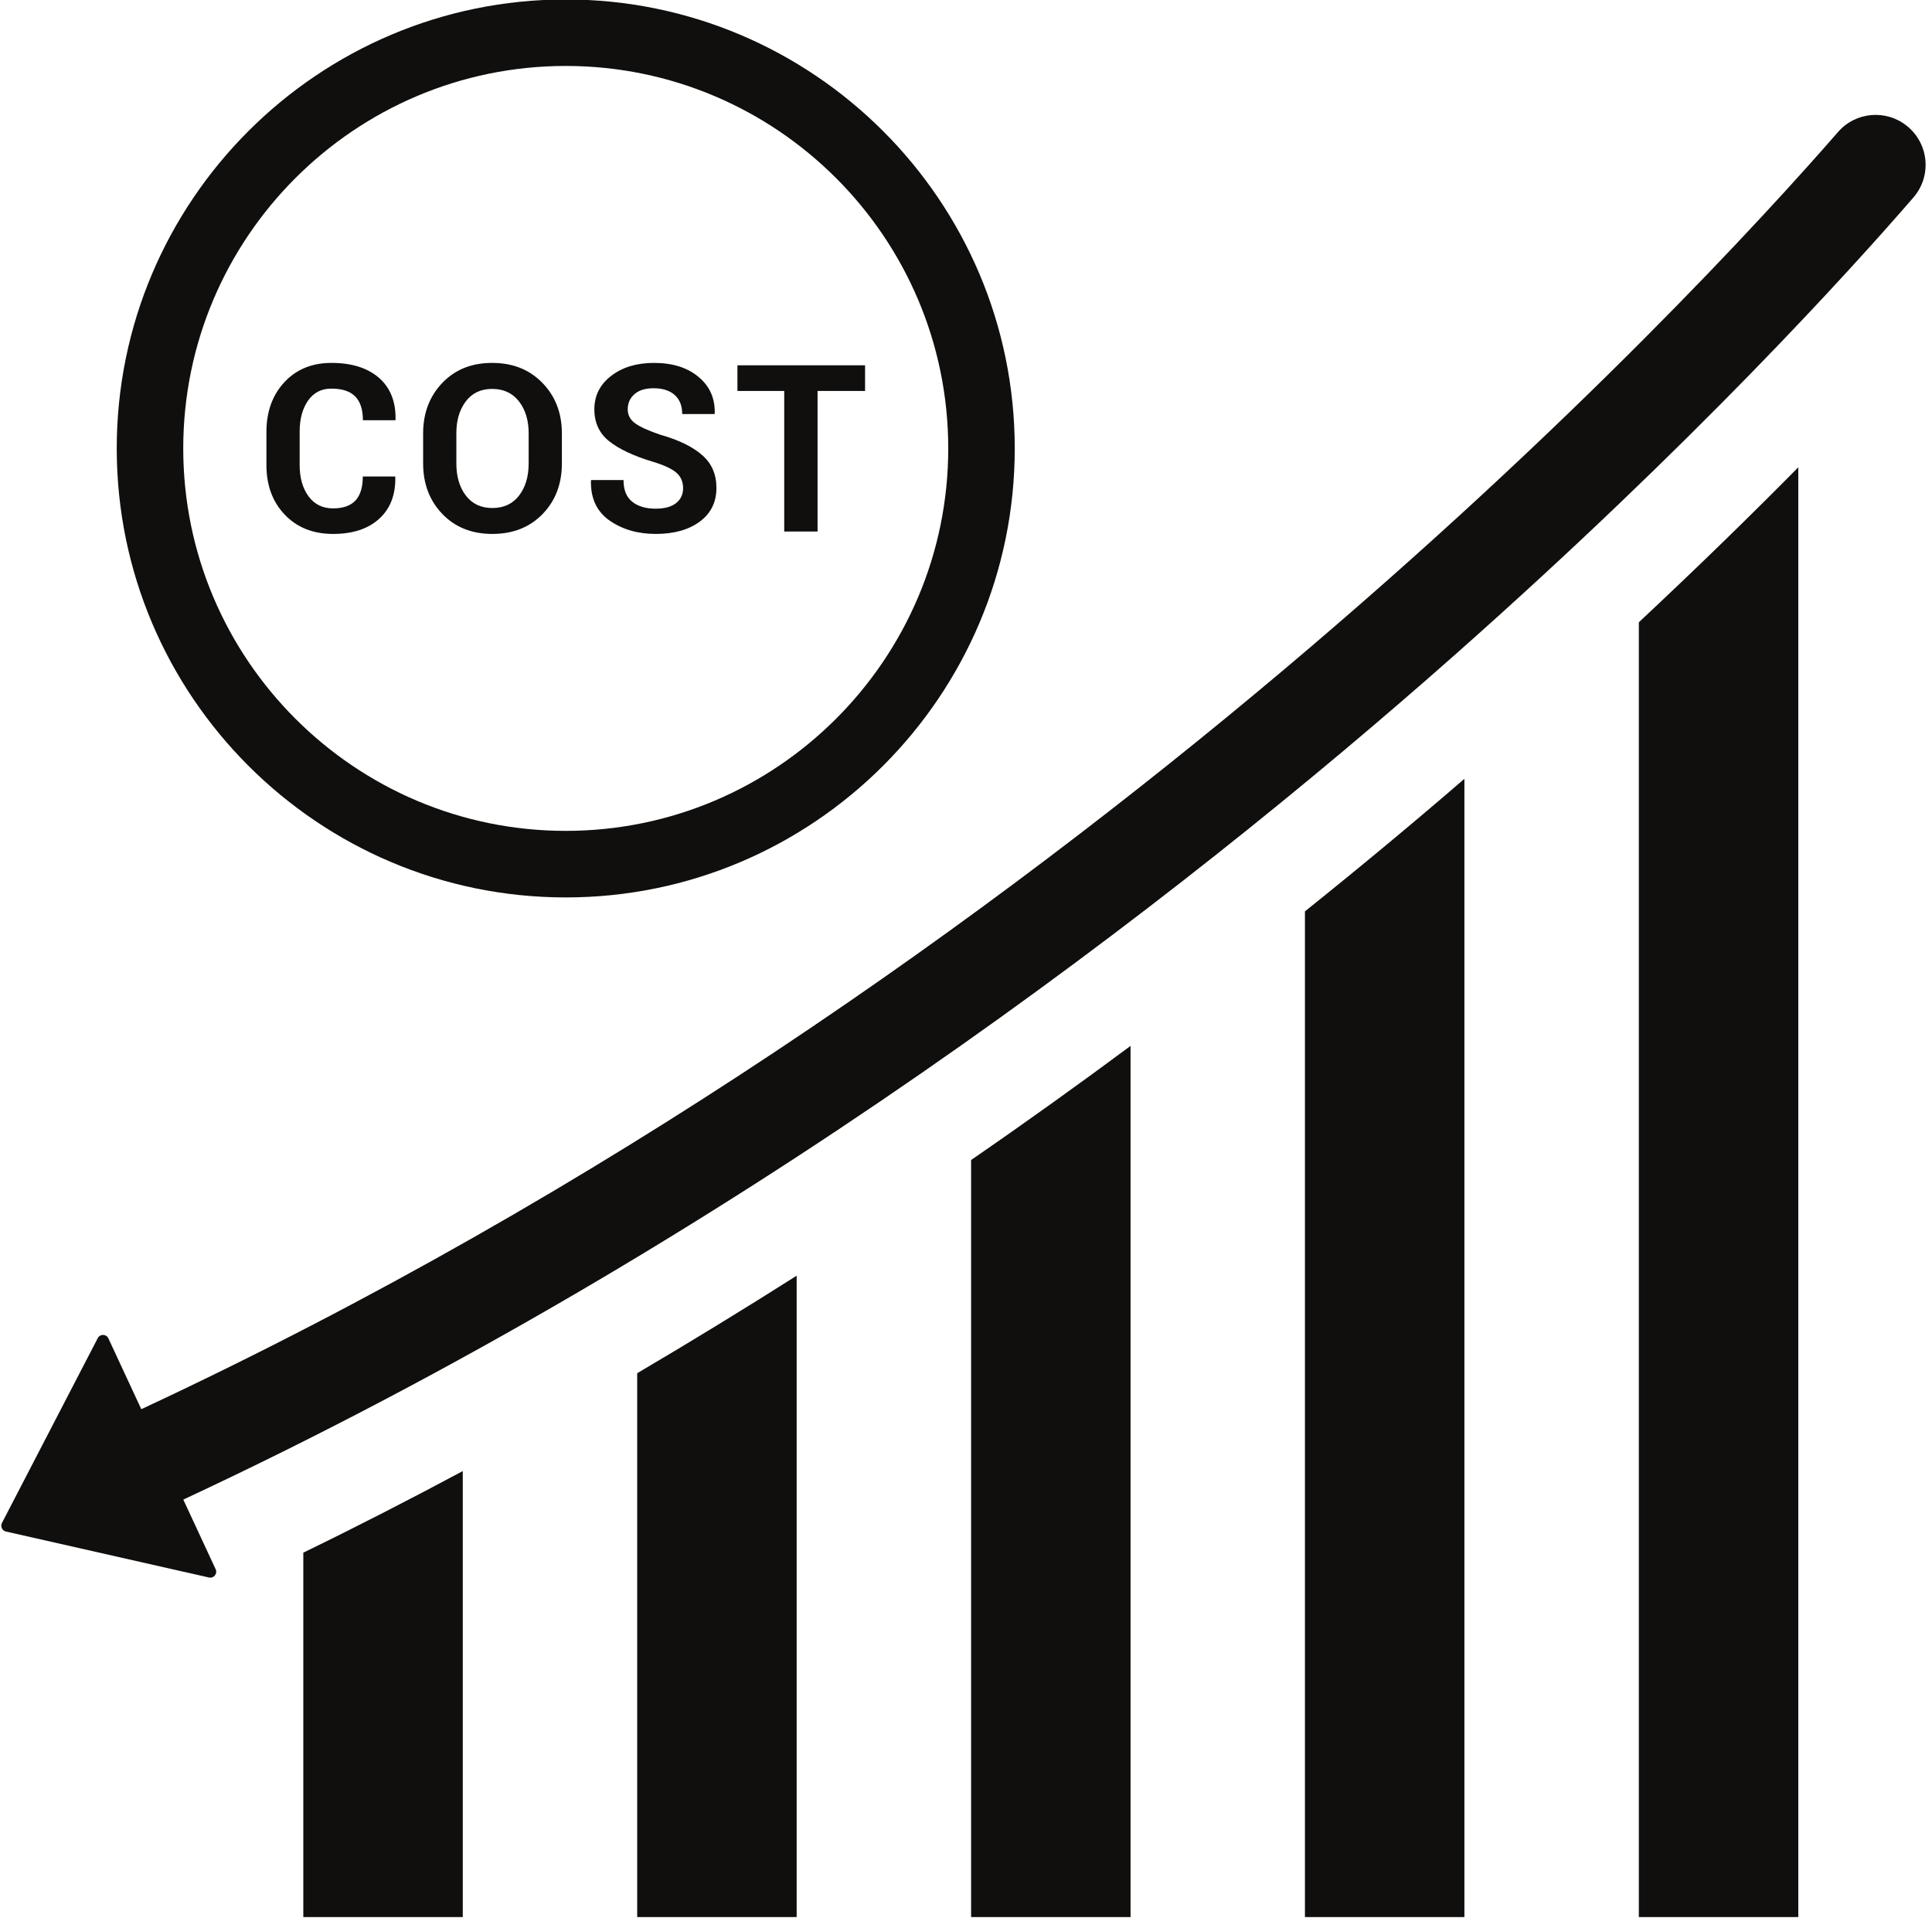 <?xml version="1.0" encoding="UTF-8"?>
<!DOCTYPE svg PUBLIC '-//W3C//DTD SVG 1.0//EN'
          'http://www.w3.org/TR/2001/REC-SVG-20010904/DTD/svg10.dtd'>
<svg height="149.5" preserveAspectRatio="xMidYMid meet" version="1.0" viewBox="24.9 25.3 150.6 149.5" width="150.6" xmlns="http://www.w3.org/2000/svg" xmlns:xlink="http://www.w3.org/1999/xlink" zoomAndPan="magnify"
><g fill="#100f0d" id="change1_1"
  ><path d="M 152.648 73.809 L 152.648 174.742 L 165.078 174.742 L 165.078 61.727 C 161.465 65.387 157.309 69.449 152.648 73.809"
    /><path d="M 126.621 174.742 L 139.051 174.742 L 139.051 86.012 C 135.238 89.305 131.09 92.762 126.621 96.344 L 126.621 174.742"
    /><path d="M 100.598 174.742 L 113.027 174.742 L 113.027 106.832 C 109.062 109.777 104.914 112.754 100.598 115.727 L 100.598 174.742"
    /><path d="M 74.57 174.742 L 87 174.742 L 87 124.746 C 82.977 127.297 78.836 129.836 74.57 132.348 L 74.57 174.742"
    /><path d="M 48.543 174.742 L 60.973 174.742 L 60.973 139.977 C 56.918 142.148 52.777 144.277 48.543 146.336 L 48.543 174.742"
    /><path d="M 173.555 35.125 C 171.93 33.809 169.551 34.008 168.176 35.59 C 157.004 48.418 108.035 101.52 35.914 135.152 L 33.348 129.629 C 33.184 129.281 32.695 129.27 32.52 129.613 L 25.051 144.023 C 24.914 144.293 25.066 144.621 25.359 144.688 L 41.191 148.273 C 41.562 148.359 41.871 147.977 41.711 147.629 L 39.188 142.199 C 82.172 122.152 116.641 95.516 138.277 76.375 C 156.797 59.988 169.02 46.508 174.055 40.691 C 175.492 39.027 175.266 36.512 173.555 35.125"
    /><path d="M 69 30.441 C 85.441 30.441 98.816 43.816 98.816 60.258 C 98.816 76.695 85.441 90.07 69 90.07 C 52.559 90.07 39.184 76.695 39.184 60.258 C 39.184 43.816 52.559 30.441 69 30.441 Z M 69 95.258 C 88.301 95.258 104 79.555 104 60.258 C 104 40.957 88.301 25.258 69 25.258 C 49.699 25.258 34 40.957 34 60.258 C 34 79.555 49.699 95.258 69 95.258"
    /><path d="M 54.453 65.746 C 55.316 64.965 55.738 63.883 55.715 62.5 L 55.699 62.445 L 53.18 62.445 C 53.18 63.289 52.988 63.91 52.605 64.32 C 52.223 64.727 51.641 64.93 50.863 64.93 C 50.047 64.93 49.406 64.613 48.945 63.984 C 48.488 63.355 48.258 62.543 48.258 61.547 L 48.258 58.957 C 48.258 57.965 48.477 57.156 48.91 56.531 C 49.348 55.906 49.953 55.594 50.73 55.594 C 51.566 55.594 52.188 55.797 52.586 56.203 C 52.988 56.609 53.188 57.227 53.188 58.059 L 55.715 58.059 L 55.734 58.004 C 55.758 56.605 55.324 55.52 54.434 54.746 C 53.543 53.977 52.309 53.59 50.73 53.59 C 49.219 53.59 47.996 54.094 47.062 55.098 C 46.133 56.105 45.668 57.395 45.668 58.973 L 45.668 61.547 C 45.668 63.133 46.145 64.422 47.098 65.422 C 48.055 66.422 49.309 66.922 50.863 66.922 C 52.391 66.922 53.586 66.531 54.453 65.746"
    /><path d="M 60.473 59.07 C 60.473 58.062 60.719 57.234 61.211 56.59 C 61.699 55.941 62.383 55.617 63.262 55.617 C 64.152 55.617 64.848 55.941 65.352 56.59 C 65.855 57.234 66.109 58.062 66.109 59.07 L 66.109 61.422 C 66.109 62.449 65.859 63.285 65.359 63.934 C 64.863 64.578 64.168 64.902 63.277 64.902 C 62.395 64.902 61.707 64.578 61.215 63.934 C 60.719 63.285 60.473 62.449 60.473 61.422 Z M 63.277 66.922 C 64.887 66.922 66.191 66.406 67.195 65.371 C 68.199 64.336 68.699 63.02 68.699 61.422 L 68.699 59.09 C 68.699 57.504 68.195 56.191 67.184 55.152 C 66.176 54.109 64.867 53.59 63.262 53.59 C 61.664 53.59 60.367 54.109 59.375 55.152 C 58.383 56.191 57.883 57.504 57.883 59.09 L 57.883 61.422 C 57.883 63.012 58.383 64.328 59.379 65.363 C 60.375 66.402 61.676 66.922 63.277 66.922"
    /><path d="M 72.422 65.883 C 73.422 66.574 74.617 66.922 76.012 66.922 C 77.438 66.922 78.582 66.602 79.449 65.961 C 80.312 65.32 80.746 64.445 80.746 63.336 C 80.746 62.273 80.375 61.418 79.625 60.77 C 78.879 60.117 77.793 59.59 76.367 59.188 C 75.438 58.871 74.781 58.574 74.402 58.293 C 74.02 58.012 73.832 57.652 73.832 57.211 C 73.832 56.73 74.008 56.336 74.355 56.027 C 74.707 55.719 75.203 55.566 75.844 55.566 C 76.547 55.566 77.098 55.738 77.488 56.086 C 77.883 56.434 78.078 56.93 78.078 57.578 L 80.594 57.578 L 80.613 57.523 C 80.645 56.348 80.219 55.398 79.344 54.676 C 78.469 53.949 77.316 53.59 75.879 53.59 C 74.527 53.59 73.414 53.926 72.539 54.602 C 71.668 55.273 71.23 56.141 71.23 57.203 C 71.23 58.258 71.621 59.094 72.395 59.703 C 73.168 60.316 74.305 60.848 75.797 61.297 C 76.672 61.562 77.281 61.848 77.629 62.152 C 77.973 62.453 78.148 62.855 78.148 63.355 C 78.148 63.84 77.965 64.23 77.602 64.52 C 77.234 64.809 76.707 64.953 76.012 64.953 C 75.242 64.953 74.629 64.773 74.18 64.41 C 73.727 64.051 73.504 63.488 73.504 62.723 L 70.984 62.723 L 70.965 62.773 C 70.934 64.152 71.422 65.188 72.422 65.883"
    /><path d="M 86.031 66.734 L 88.629 66.734 L 88.629 55.777 L 92.332 55.777 L 92.332 53.777 L 82.383 53.777 L 82.383 55.777 L 86.031 55.777 L 86.031 66.734"
  /></g
></svg
>
